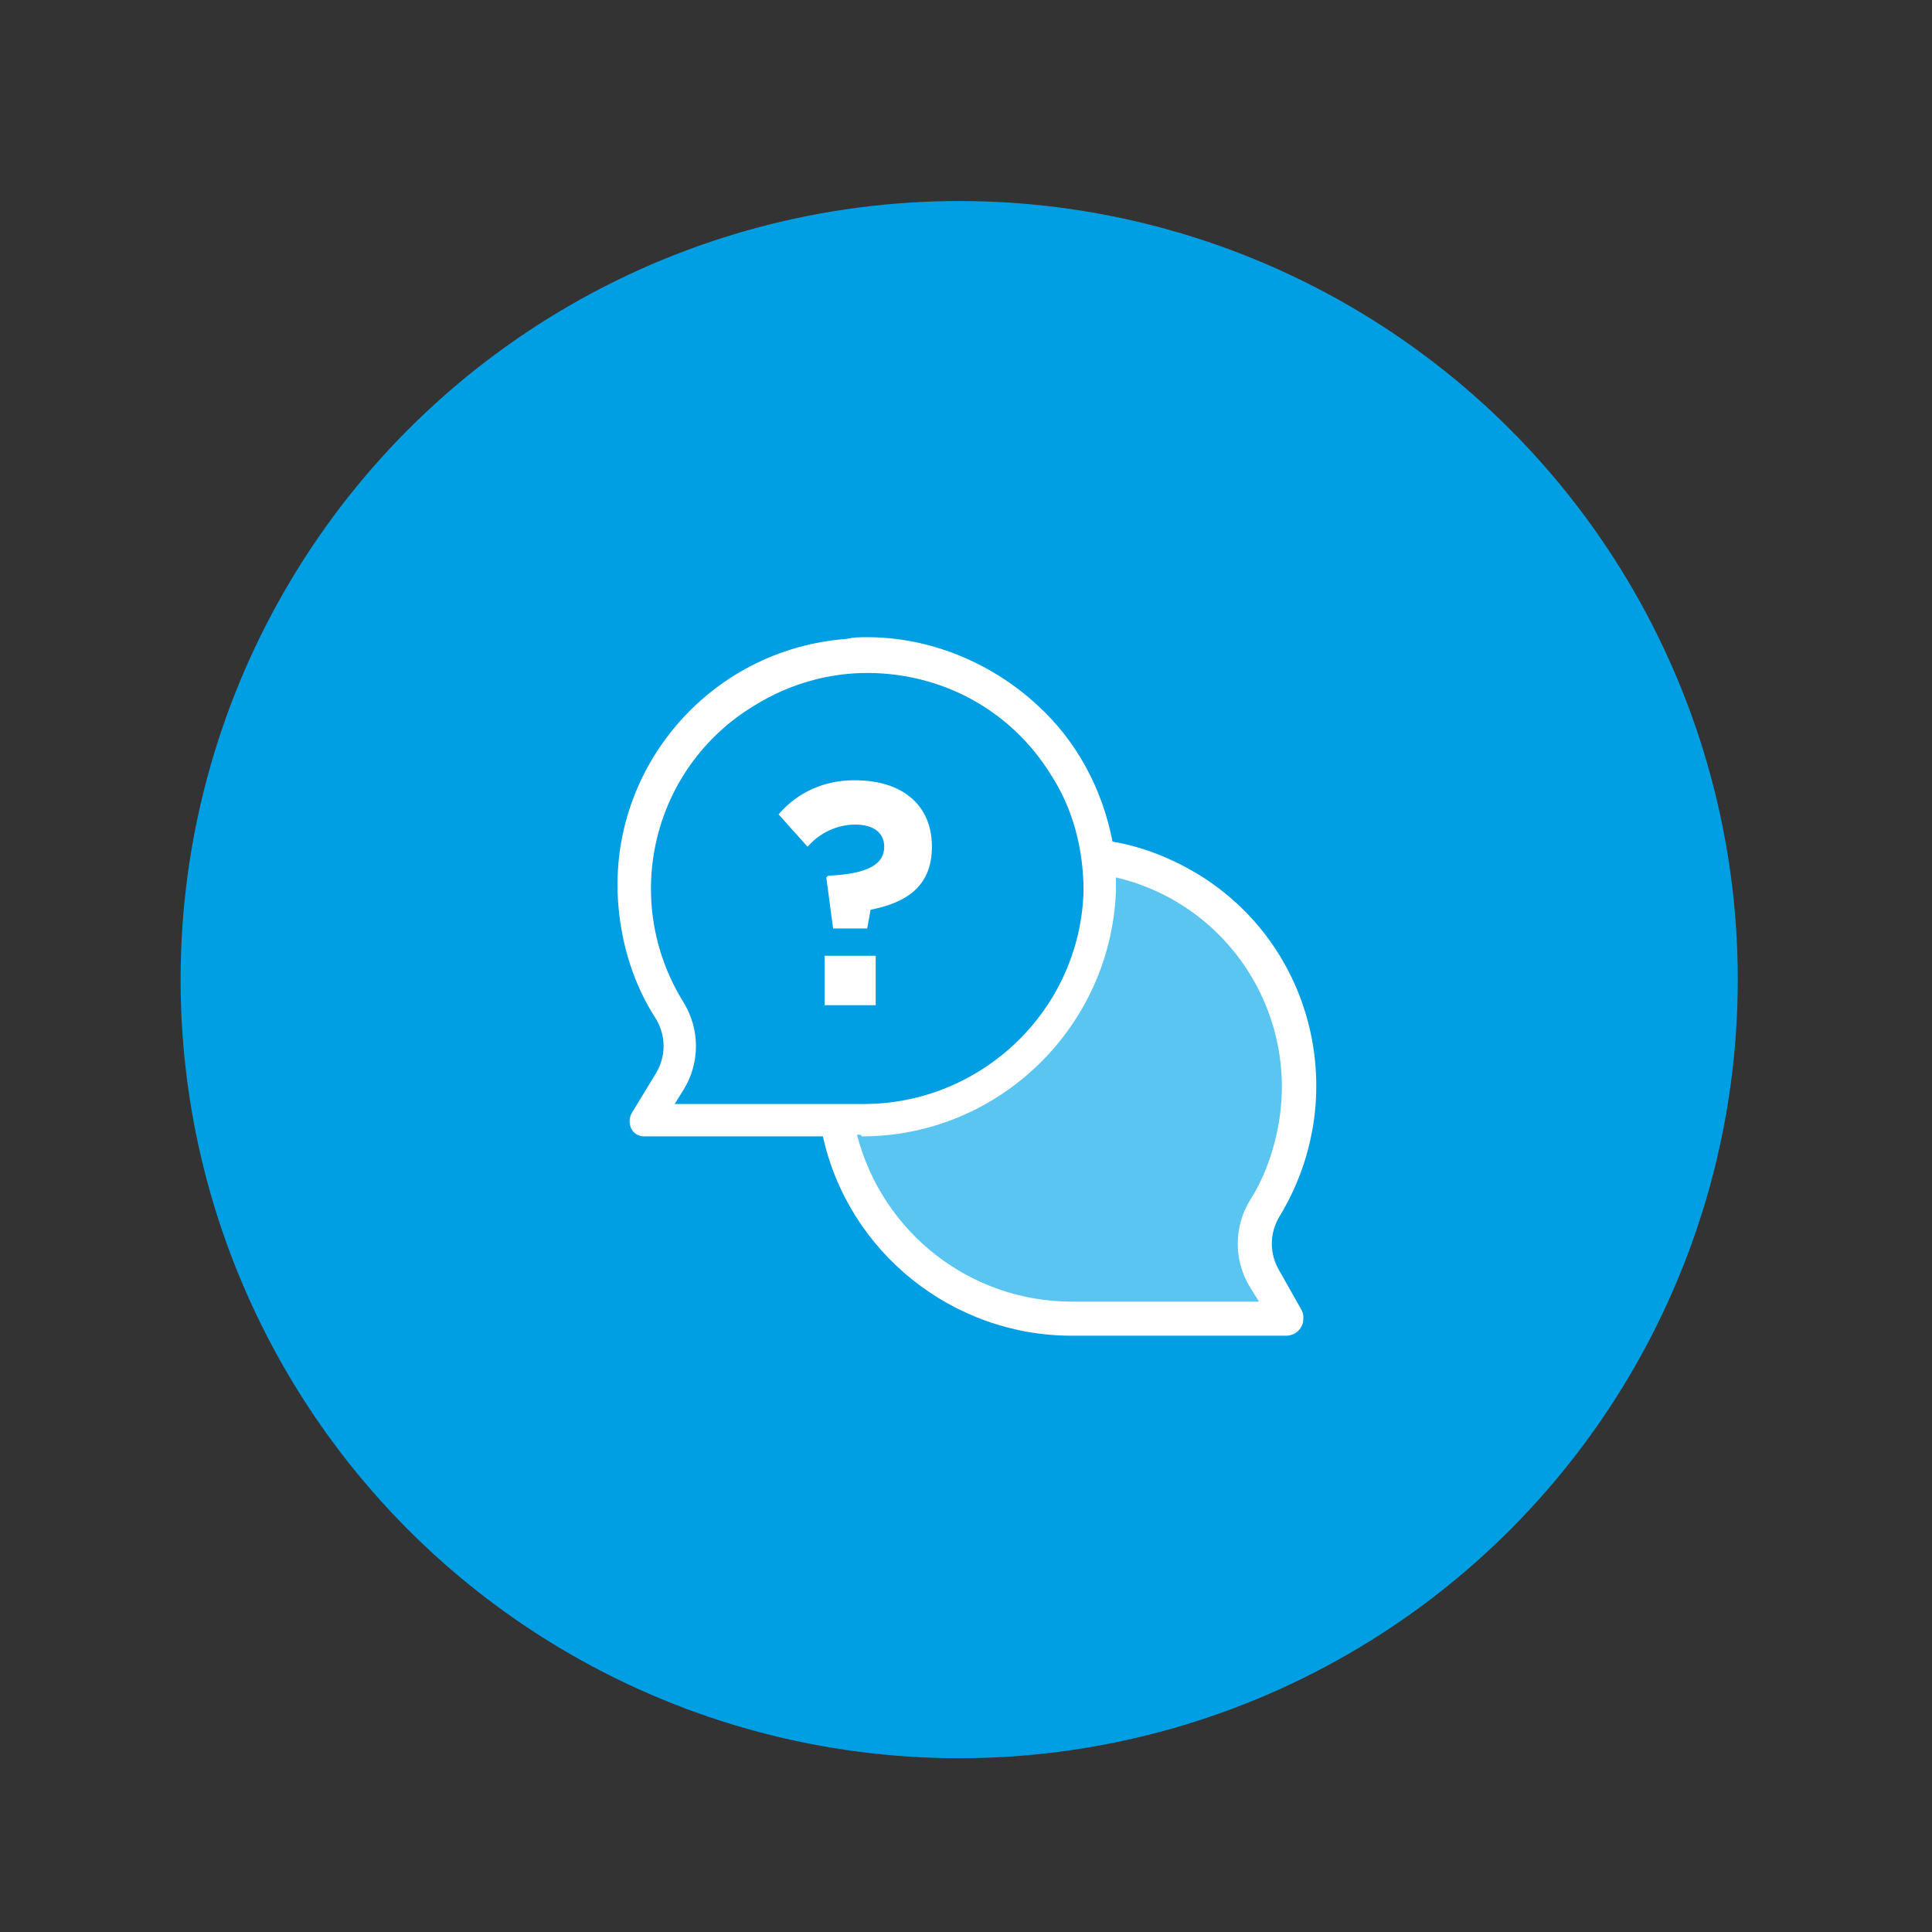 <?xml version="1.0" encoding="utf-8"?>
<!-- Generator: Adobe Illustrator 22.1.0, SVG Export Plug-In . SVG Version: 6.00 Build 0)  -->
<svg version="1.1" id="Livello_1" xmlns="http://www.w3.org/2000/svg" xmlns:xlink="http://www.w3.org/1999/xlink" x="0px" y="0px"
	 viewBox="0 0 113.4 113.4" style="enable-background:new 0 0 113.4 113.4;" xml:space="preserve">
<rect x="0" y="0" width="113.4" height="113.4" fill="#333333" stroke="none"/>
<style type="text/css">
	.st0{fill:#009FE3;}
	.st1{fill:#5BC5F2;}
	.st2{fill:#FFFFFF;}
</style>
<circle class="st0" cx="56.3" cy="57.5" r="45.7"/>
<path class="st1" d="M74.2,71c4-6.4,1.9-14.8-4.5-18.8c-1.6-1-3.4-1.6-5.3-1.9c0.1,0.7,0.1,1.3,0.1,2c-0.2,7.5-6.5,13.5-14,13.4
	h-1.4c1.1,6.8,7,11.7,13.9,11.7h12.6l-1.3-2.3C73.4,73.9,73.4,72.3,74.2,71z"/>
<g>
	<g>
		<path class="st2" d="M50.9,37.4c-0.4,0-0.8,0-1.2,0.1c-8.1,0.6-14.1,7.7-13.4,15.7c0.2,2.3,0.9,4.6,2.2,6.6c0.6,1,0.6,2.2,0,3.2
			l-1.4,2.3c-0.3,0.5-0.1,1.1,0.3,1.3c0.2,0.1,0.3,0.1,0.5,0.1h10.4c1.5,6.8,7.6,11.7,14.6,11.7c0,0,0,0,0,0h12.6c0.5,0,1-0.4,1-1
			c0-0.2,0-0.3-0.1-0.5l-1.3-2.3c-0.6-1-0.6-2.2,0-3.2c4.2-6.9,2.1-15.9-4.8-20.1c-1.5-0.9-3.2-1.6-5-1.9c-0.6-3.1-2.1-5.9-4.4-8
			C58.2,38.9,54.6,37.4,50.9,37.4L50.9,37.4z M39.6,64.8l0.5-0.8c1-1.6,1-3.6,0-5.2c-3.7-6-1.8-13.8,4.2-17.4
			c2.1-1.3,4.4-1.9,6.6-1.9c4.3,0,8.4,2.1,10.8,6c1.3,2,1.9,4.4,1.9,6.8c-0.2,7-6,12.5-12.9,12.5c0,0-0.1,0-0.1,0H39.6L39.6,64.8z
			 M50.6,66.7c8,0,14.6-6.4,14.9-14.4c0-0.3,0-0.6,0-0.8c6.8,1.6,11,8.4,9.4,15.2c-0.3,1.3-0.8,2.6-1.5,3.7c-1,1.6-1,3.6,0,5.2
			l0.5,0.8H63v0c0,0-0.1,0-0.1,0c-5.9,0-11.1-4-12.6-9.8h0.2C50.6,66.7,50.6,66.7,50.6,66.7L50.6,66.7z"/>
	</g>
	<g>
		<path class="st2" d="M50.1,45.8c-1.7,0-3.3,0.7-4.4,2l1.7,1.9c0.7-0.8,1.7-1.3,2.8-1.3c1.1,0,1.7,0.5,1.7,1.3c0,1-0.9,1.6-3.3,1.7
			l-0.1,0.1l0.4,3h2l0.2-1.1c2-0.4,3.6-1.3,3.6-3.7c0-2.5-1.8-3.9-4.5-3.9C50.2,45.8,50.2,45.8,50.1,45.8L50.1,45.8z"/>
	</g>
	<g>
		<polygon class="st2" points="51.4,56.1 48.4,56.1 48.4,59 51.4,59 51.4,56.1 		"/>
	</g>
</g>
</svg>
